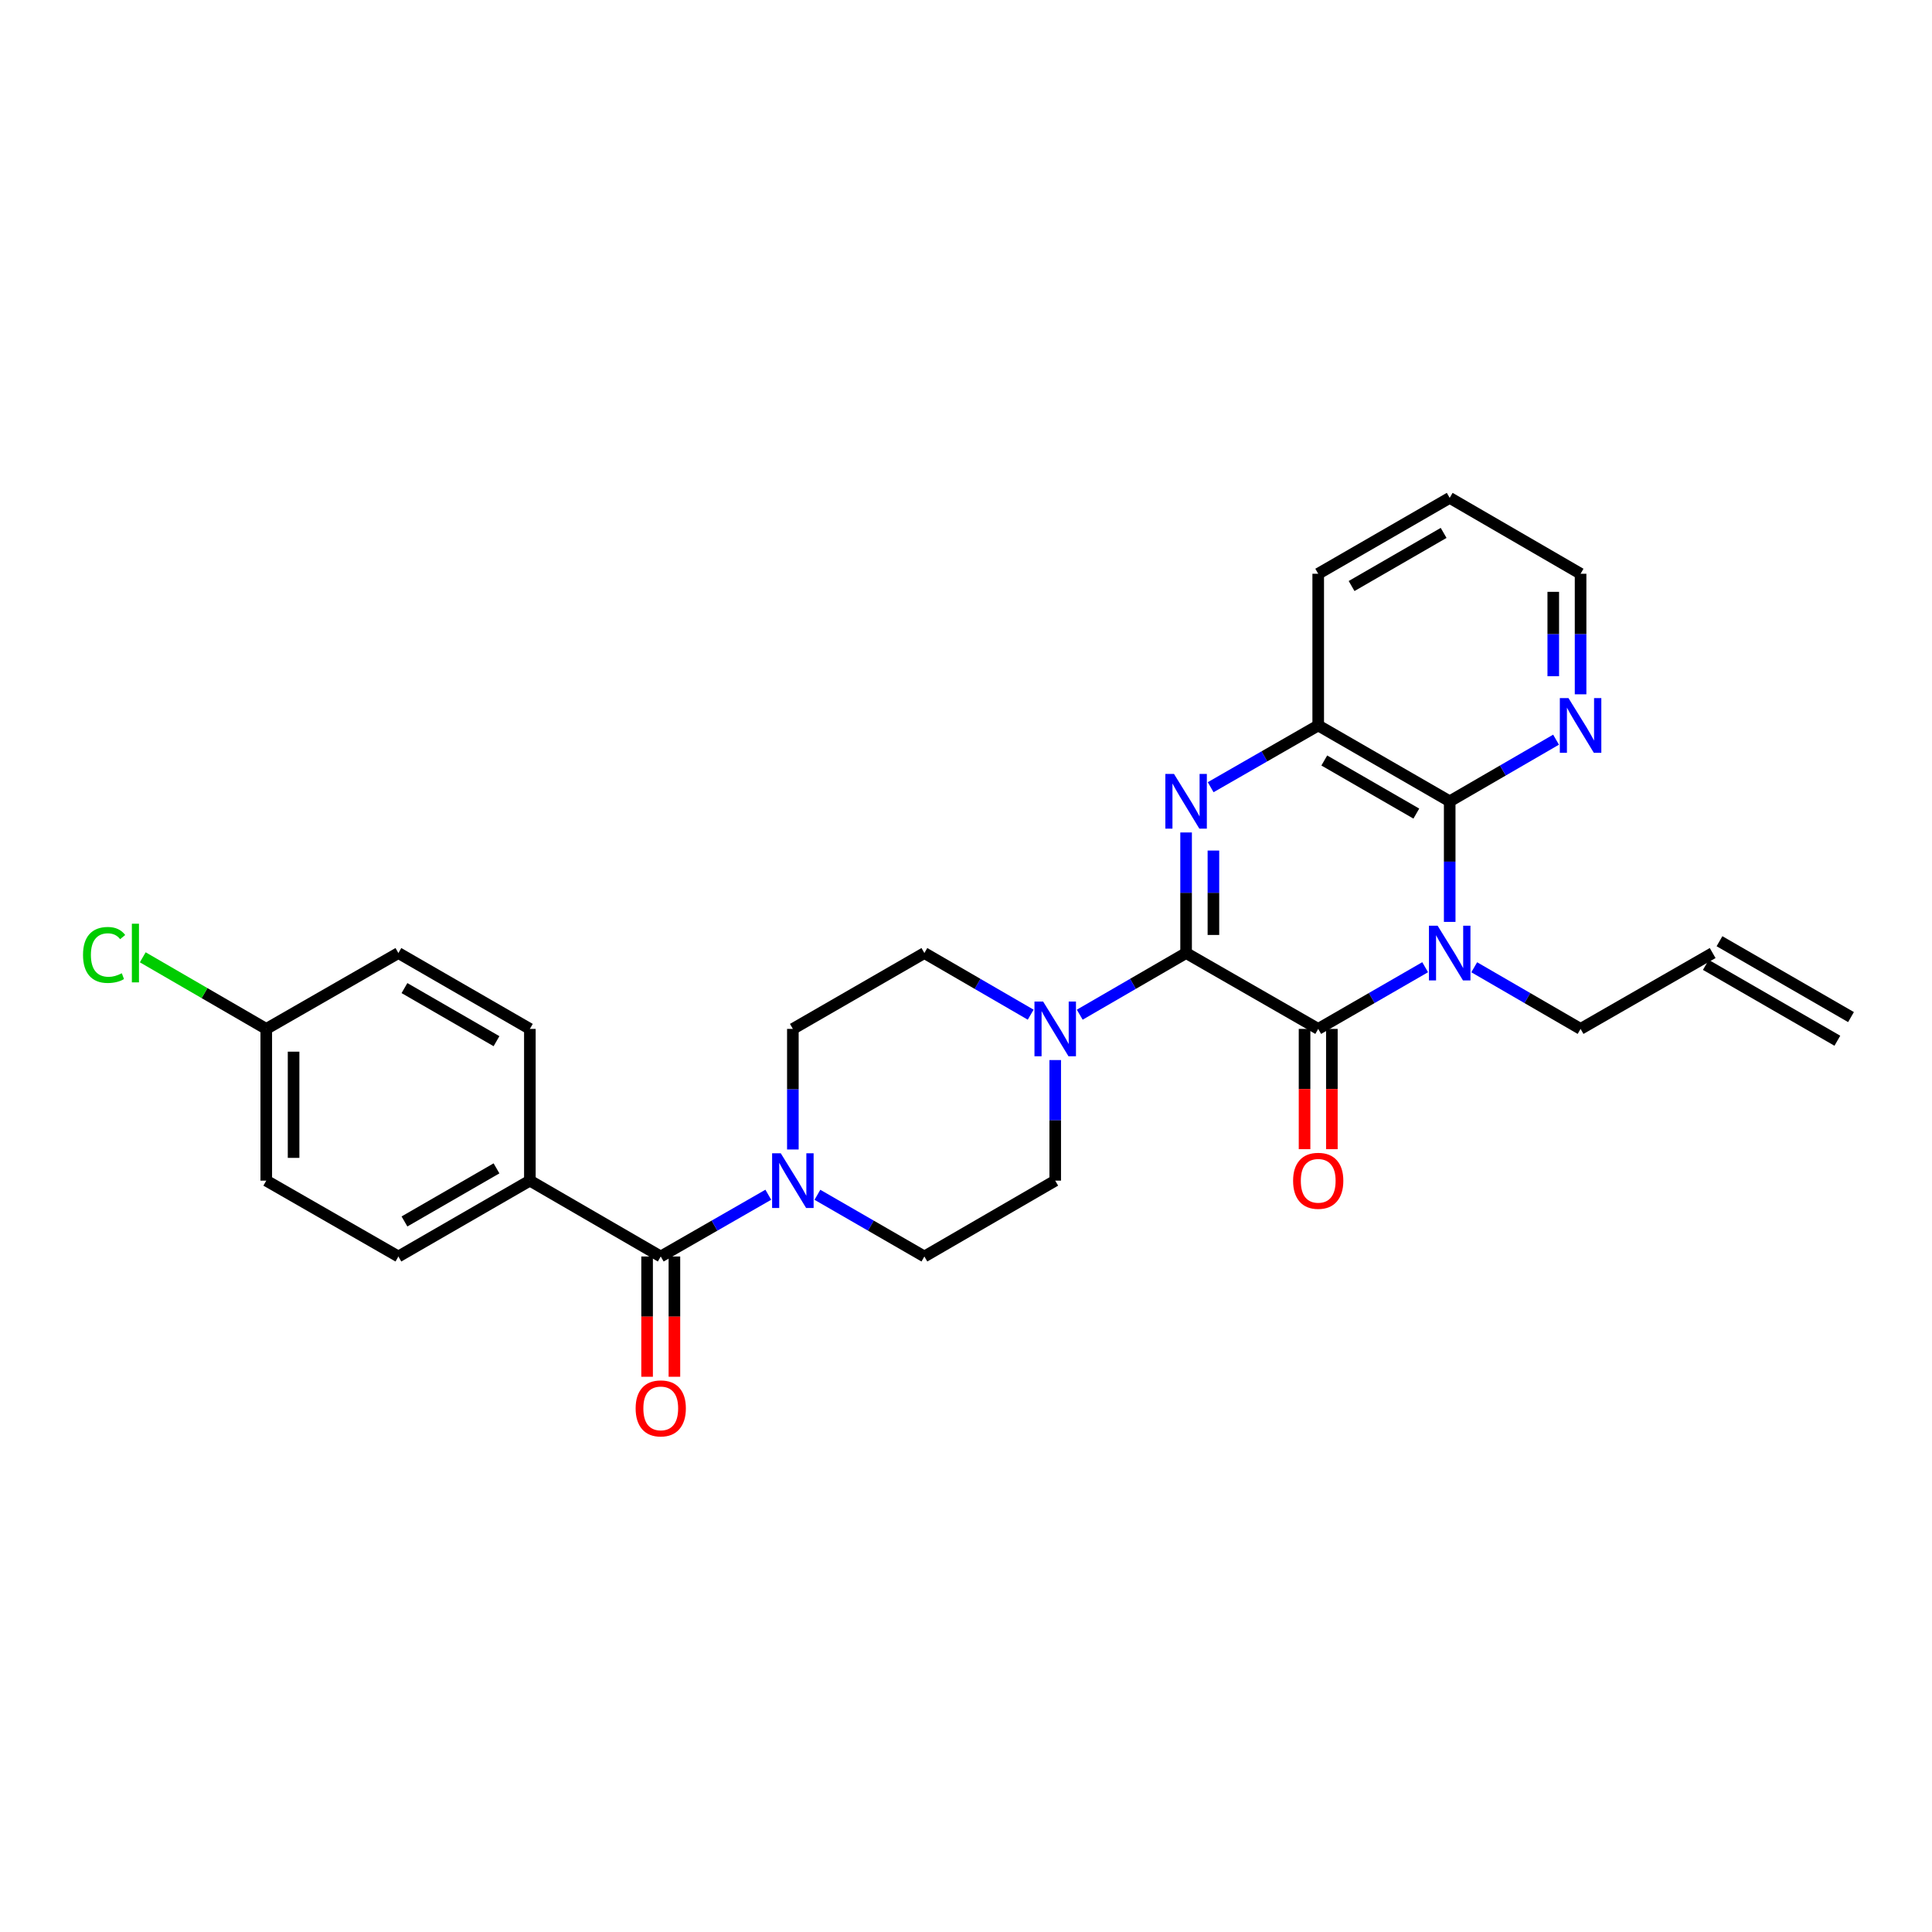 <?xml version='1.0' encoding='iso-8859-1'?>
<svg version='1.1' baseProfile='full'
              xmlns='http://www.w3.org/2000/svg'
                      xmlns:rdkit='http://www.rdkit.org/xml'
                      xmlns:xlink='http://www.w3.org/1999/xlink'
                  xml:space='preserve'
width='1000px' height='1000px' viewBox='0 0 1000 1000'>
<!-- END OF HEADER -->
<rect style='opacity:1.0;fill:#FFFFFF;stroke:none' width='1000' height='1000' x='0' y='0'> </rect>
<path class='bond-1' d='M 613.923,493.296 L 682.304,532.56' style='fill:none;fill-rule:evenodd;stroke:#000000;stroke-width:6px;stroke-linecap:butt;stroke-linejoin:miter;stroke-opacity:1' />
<path class='bond-2' d='M 613.923,493.296 L 613.923,462.089' style='fill:none;fill-rule:evenodd;stroke:#000000;stroke-width:6px;stroke-linecap:butt;stroke-linejoin:miter;stroke-opacity:1' />
<path class='bond-2' d='M 613.923,462.089 L 613.923,430.883' style='fill:none;fill-rule:evenodd;stroke:#0000FF;stroke-width:6px;stroke-linecap:butt;stroke-linejoin:miter;stroke-opacity:1' />
<path class='bond-2' d='M 628.061,483.934 L 628.061,462.089' style='fill:none;fill-rule:evenodd;stroke:#000000;stroke-width:6px;stroke-linecap:butt;stroke-linejoin:miter;stroke-opacity:1' />
<path class='bond-2' d='M 628.061,462.089 L 628.061,440.245' style='fill:none;fill-rule:evenodd;stroke:#0000FF;stroke-width:6px;stroke-linecap:butt;stroke-linejoin:miter;stroke-opacity:1' />
<path class='bond-4' d='M 613.923,493.296 L 586.4,509.248' style='fill:none;fill-rule:evenodd;stroke:#000000;stroke-width:6px;stroke-linecap:butt;stroke-linejoin:miter;stroke-opacity:1' />
<path class='bond-4' d='M 586.4,509.248 L 558.876,525.201' style='fill:none;fill-rule:evenodd;stroke:#0000FF;stroke-width:6px;stroke-linecap:butt;stroke-linejoin:miter;stroke-opacity:1' />
<path class='bond-0' d='M 737.658,500.625 L 709.981,516.592' style='fill:none;fill-rule:evenodd;stroke:#0000FF;stroke-width:6px;stroke-linecap:butt;stroke-linejoin:miter;stroke-opacity:1' />
<path class='bond-0' d='M 709.981,516.592 L 682.304,532.56' style='fill:none;fill-rule:evenodd;stroke:#000000;stroke-width:6px;stroke-linecap:butt;stroke-linejoin:miter;stroke-opacity:1' />
<path class='bond-16' d='M 763.06,500.655 L 790.583,516.608' style='fill:none;fill-rule:evenodd;stroke:#0000FF;stroke-width:6px;stroke-linecap:butt;stroke-linejoin:miter;stroke-opacity:1' />
<path class='bond-16' d='M 790.583,516.608 L 818.106,532.56' style='fill:none;fill-rule:evenodd;stroke:#000000;stroke-width:6px;stroke-linecap:butt;stroke-linejoin:miter;stroke-opacity:1' />
<path class='bond-29' d='M 750.362,477.172 L 750.362,445.966' style='fill:none;fill-rule:evenodd;stroke:#0000FF;stroke-width:6px;stroke-linecap:butt;stroke-linejoin:miter;stroke-opacity:1' />
<path class='bond-29' d='M 750.362,445.966 L 750.362,414.759' style='fill:none;fill-rule:evenodd;stroke:#000000;stroke-width:6px;stroke-linecap:butt;stroke-linejoin:miter;stroke-opacity:1' />
<path class='bond-10' d='M 675.235,532.56 L 675.235,563.686' style='fill:none;fill-rule:evenodd;stroke:#000000;stroke-width:6px;stroke-linecap:butt;stroke-linejoin:miter;stroke-opacity:1' />
<path class='bond-10' d='M 675.235,563.686 L 675.235,594.813' style='fill:none;fill-rule:evenodd;stroke:#FF0000;stroke-width:6px;stroke-linecap:butt;stroke-linejoin:miter;stroke-opacity:1' />
<path class='bond-10' d='M 689.373,532.56 L 689.373,563.686' style='fill:none;fill-rule:evenodd;stroke:#000000;stroke-width:6px;stroke-linecap:butt;stroke-linejoin:miter;stroke-opacity:1' />
<path class='bond-10' d='M 689.373,563.686 L 689.373,594.813' style='fill:none;fill-rule:evenodd;stroke:#FF0000;stroke-width:6px;stroke-linecap:butt;stroke-linejoin:miter;stroke-opacity:1' />
<path class='bond-5' d='M 626.634,407.461 L 654.469,391.478' style='fill:none;fill-rule:evenodd;stroke:#0000FF;stroke-width:6px;stroke-linecap:butt;stroke-linejoin:miter;stroke-opacity:1' />
<path class='bond-5' d='M 654.469,391.478 L 682.304,375.495' style='fill:none;fill-rule:evenodd;stroke:#000000;stroke-width:6px;stroke-linecap:butt;stroke-linejoin:miter;stroke-opacity:1' />
<path class='bond-3' d='M 750.362,414.759 L 682.304,375.495' style='fill:none;fill-rule:evenodd;stroke:#000000;stroke-width:6px;stroke-linecap:butt;stroke-linejoin:miter;stroke-opacity:1' />
<path class='bond-3' d='M 733.088,421.116 L 685.447,393.631' style='fill:none;fill-rule:evenodd;stroke:#000000;stroke-width:6px;stroke-linecap:butt;stroke-linejoin:miter;stroke-opacity:1' />
<path class='bond-8' d='M 750.362,414.759 L 777.886,398.807' style='fill:none;fill-rule:evenodd;stroke:#000000;stroke-width:6px;stroke-linecap:butt;stroke-linejoin:miter;stroke-opacity:1' />
<path class='bond-8' d='M 777.886,398.807 L 805.409,382.855' style='fill:none;fill-rule:evenodd;stroke:#0000FF;stroke-width:6px;stroke-linecap:butt;stroke-linejoin:miter;stroke-opacity:1' />
<path class='bond-11' d='M 533.482,525.198 L 505.97,509.247' style='fill:none;fill-rule:evenodd;stroke:#0000FF;stroke-width:6px;stroke-linecap:butt;stroke-linejoin:miter;stroke-opacity:1' />
<path class='bond-11' d='M 505.97,509.247 L 478.458,493.296' style='fill:none;fill-rule:evenodd;stroke:#000000;stroke-width:6px;stroke-linecap:butt;stroke-linejoin:miter;stroke-opacity:1' />
<path class='bond-12' d='M 546.179,548.683 L 546.179,579.89' style='fill:none;fill-rule:evenodd;stroke:#0000FF;stroke-width:6px;stroke-linecap:butt;stroke-linejoin:miter;stroke-opacity:1' />
<path class='bond-12' d='M 546.179,579.89 L 546.179,611.096' style='fill:none;fill-rule:evenodd;stroke:#000000;stroke-width:6px;stroke-linecap:butt;stroke-linejoin:miter;stroke-opacity:1' />
<path class='bond-25' d='M 682.304,375.495 L 682.304,296.975' style='fill:none;fill-rule:evenodd;stroke:#000000;stroke-width:6px;stroke-linecap:butt;stroke-linejoin:miter;stroke-opacity:1' />
<path class='bond-6' d='M 342.003,650.36 L 369.838,634.378' style='fill:none;fill-rule:evenodd;stroke:#000000;stroke-width:6px;stroke-linecap:butt;stroke-linejoin:miter;stroke-opacity:1' />
<path class='bond-6' d='M 369.838,634.378 L 397.673,618.395' style='fill:none;fill-rule:evenodd;stroke:#0000FF;stroke-width:6px;stroke-linecap:butt;stroke-linejoin:miter;stroke-opacity:1' />
<path class='bond-9' d='M 342.003,650.36 L 274.259,611.096' style='fill:none;fill-rule:evenodd;stroke:#000000;stroke-width:6px;stroke-linecap:butt;stroke-linejoin:miter;stroke-opacity:1' />
<path class='bond-15' d='M 334.934,650.36 L 334.934,681.487' style='fill:none;fill-rule:evenodd;stroke:#000000;stroke-width:6px;stroke-linecap:butt;stroke-linejoin:miter;stroke-opacity:1' />
<path class='bond-15' d='M 334.934,681.487 L 334.934,712.613' style='fill:none;fill-rule:evenodd;stroke:#FF0000;stroke-width:6px;stroke-linecap:butt;stroke-linejoin:miter;stroke-opacity:1' />
<path class='bond-15' d='M 349.072,650.36 L 349.072,681.487' style='fill:none;fill-rule:evenodd;stroke:#000000;stroke-width:6px;stroke-linecap:butt;stroke-linejoin:miter;stroke-opacity:1' />
<path class='bond-15' d='M 349.072,681.487 L 349.072,712.613' style='fill:none;fill-rule:evenodd;stroke:#FF0000;stroke-width:6px;stroke-linecap:butt;stroke-linejoin:miter;stroke-opacity:1' />
<path class='bond-7' d='M 423.089,618.424 L 450.773,634.392' style='fill:none;fill-rule:evenodd;stroke:#0000FF;stroke-width:6px;stroke-linecap:butt;stroke-linejoin:miter;stroke-opacity:1' />
<path class='bond-7' d='M 450.773,634.392 L 478.458,650.36' style='fill:none;fill-rule:evenodd;stroke:#000000;stroke-width:6px;stroke-linecap:butt;stroke-linejoin:miter;stroke-opacity:1' />
<path class='bond-28' d='M 410.384,594.973 L 410.384,563.766' style='fill:none;fill-rule:evenodd;stroke:#0000FF;stroke-width:6px;stroke-linecap:butt;stroke-linejoin:miter;stroke-opacity:1' />
<path class='bond-28' d='M 410.384,563.766 L 410.384,532.56' style='fill:none;fill-rule:evenodd;stroke:#000000;stroke-width:6px;stroke-linecap:butt;stroke-linejoin:miter;stroke-opacity:1' />
<path class='bond-30' d='M 818.106,359.372 L 818.106,328.173' style='fill:none;fill-rule:evenodd;stroke:#0000FF;stroke-width:6px;stroke-linecap:butt;stroke-linejoin:miter;stroke-opacity:1' />
<path class='bond-30' d='M 818.106,328.173 L 818.106,296.975' style='fill:none;fill-rule:evenodd;stroke:#000000;stroke-width:6px;stroke-linecap:butt;stroke-linejoin:miter;stroke-opacity:1' />
<path class='bond-30' d='M 803.969,350.013 L 803.969,328.173' style='fill:none;fill-rule:evenodd;stroke:#0000FF;stroke-width:6px;stroke-linecap:butt;stroke-linejoin:miter;stroke-opacity:1' />
<path class='bond-30' d='M 803.969,328.173 L 803.969,306.334' style='fill:none;fill-rule:evenodd;stroke:#000000;stroke-width:6px;stroke-linecap:butt;stroke-linejoin:miter;stroke-opacity:1' />
<path class='bond-18' d='M 274.259,611.096 L 206.208,650.36' style='fill:none;fill-rule:evenodd;stroke:#000000;stroke-width:6px;stroke-linecap:butt;stroke-linejoin:miter;stroke-opacity:1' />
<path class='bond-18' d='M 256.986,604.74 L 209.35,632.225' style='fill:none;fill-rule:evenodd;stroke:#000000;stroke-width:6px;stroke-linecap:butt;stroke-linejoin:miter;stroke-opacity:1' />
<path class='bond-19' d='M 274.259,611.096 L 274.259,532.56' style='fill:none;fill-rule:evenodd;stroke:#000000;stroke-width:6px;stroke-linecap:butt;stroke-linejoin:miter;stroke-opacity:1' />
<path class='bond-14' d='M 478.458,493.296 L 410.384,532.56' style='fill:none;fill-rule:evenodd;stroke:#000000;stroke-width:6px;stroke-linecap:butt;stroke-linejoin:miter;stroke-opacity:1' />
<path class='bond-13' d='M 546.179,611.096 L 478.458,650.36' style='fill:none;fill-rule:evenodd;stroke:#000000;stroke-width:6px;stroke-linecap:butt;stroke-linejoin:miter;stroke-opacity:1' />
<path class='bond-17' d='M 818.106,532.56 L 886.471,493.296' style='fill:none;fill-rule:evenodd;stroke:#000000;stroke-width:6px;stroke-linecap:butt;stroke-linejoin:miter;stroke-opacity:1' />
<path class='bond-20' d='M 882.939,499.419 L 951.014,538.683' style='fill:none;fill-rule:evenodd;stroke:#000000;stroke-width:6px;stroke-linecap:butt;stroke-linejoin:miter;stroke-opacity:1' />
<path class='bond-20' d='M 890.003,487.172 L 958.077,526.437' style='fill:none;fill-rule:evenodd;stroke:#000000;stroke-width:6px;stroke-linecap:butt;stroke-linejoin:miter;stroke-opacity:1' />
<path class='bond-23' d='M 206.208,650.36 L 137.82,611.096' style='fill:none;fill-rule:evenodd;stroke:#000000;stroke-width:6px;stroke-linecap:butt;stroke-linejoin:miter;stroke-opacity:1' />
<path class='bond-22' d='M 274.259,532.56 L 206.208,493.296' style='fill:none;fill-rule:evenodd;stroke:#000000;stroke-width:6px;stroke-linecap:butt;stroke-linejoin:miter;stroke-opacity:1' />
<path class='bond-22' d='M 256.986,538.916 L 209.35,511.431' style='fill:none;fill-rule:evenodd;stroke:#000000;stroke-width:6px;stroke-linecap:butt;stroke-linejoin:miter;stroke-opacity:1' />
<path class='bond-21' d='M 137.82,532.56 L 206.208,493.296' style='fill:none;fill-rule:evenodd;stroke:#000000;stroke-width:6px;stroke-linecap:butt;stroke-linejoin:miter;stroke-opacity:1' />
<path class='bond-24' d='M 137.82,532.56 L 105.854,514.028' style='fill:none;fill-rule:evenodd;stroke:#000000;stroke-width:6px;stroke-linecap:butt;stroke-linejoin:miter;stroke-opacity:1' />
<path class='bond-24' d='M 105.854,514.028 L 73.889,495.497' style='fill:none;fill-rule:evenodd;stroke:#00CC00;stroke-width:6px;stroke-linecap:butt;stroke-linejoin:miter;stroke-opacity:1' />
<path class='bond-31' d='M 137.82,532.56 L 137.82,611.096' style='fill:none;fill-rule:evenodd;stroke:#000000;stroke-width:6px;stroke-linecap:butt;stroke-linejoin:miter;stroke-opacity:1' />
<path class='bond-31' d='M 151.958,544.34 L 151.958,599.316' style='fill:none;fill-rule:evenodd;stroke:#000000;stroke-width:6px;stroke-linecap:butt;stroke-linejoin:miter;stroke-opacity:1' />
<path class='bond-27' d='M 682.304,296.975 L 750.362,257.695' style='fill:none;fill-rule:evenodd;stroke:#000000;stroke-width:6px;stroke-linecap:butt;stroke-linejoin:miter;stroke-opacity:1' />
<path class='bond-27' d='M 699.58,303.328 L 747.22,275.832' style='fill:none;fill-rule:evenodd;stroke:#000000;stroke-width:6px;stroke-linecap:butt;stroke-linejoin:miter;stroke-opacity:1' />
<path class='bond-26' d='M 818.106,296.975 L 750.362,257.695' style='fill:none;fill-rule:evenodd;stroke:#000000;stroke-width:6px;stroke-linecap:butt;stroke-linejoin:miter;stroke-opacity:1' />
<path  class='atom-1' d='M 744.102 479.136
L 753.382 494.136
Q 754.302 495.616, 755.782 498.296
Q 757.262 500.976, 757.342 501.136
L 757.342 479.136
L 761.102 479.136
L 761.102 507.456
L 757.222 507.456
L 747.262 491.056
Q 746.102 489.136, 744.862 486.936
Q 743.662 484.736, 743.302 484.056
L 743.302 507.456
L 739.622 507.456
L 739.622 479.136
L 744.102 479.136
' fill='#0000FF'/>
<path  class='atom-3' d='M 607.663 400.599
L 616.943 415.599
Q 617.863 417.079, 619.343 419.759
Q 620.823 422.439, 620.903 422.599
L 620.903 400.599
L 624.663 400.599
L 624.663 428.919
L 620.783 428.919
L 610.823 412.519
Q 609.663 410.599, 608.423 408.399
Q 607.223 406.199, 606.863 405.519
L 606.863 428.919
L 603.183 428.919
L 603.183 400.599
L 607.663 400.599
' fill='#0000FF'/>
<path  class='atom-5' d='M 539.919 518.4
L 549.199 533.4
Q 550.119 534.88, 551.599 537.56
Q 553.079 540.24, 553.159 540.4
L 553.159 518.4
L 556.919 518.4
L 556.919 546.72
L 553.039 546.72
L 543.079 530.32
Q 541.919 528.4, 540.679 526.2
Q 539.479 524, 539.119 523.32
L 539.119 546.72
L 535.439 546.72
L 535.439 518.4
L 539.919 518.4
' fill='#0000FF'/>
<path  class='atom-8' d='M 404.124 596.936
L 413.404 611.936
Q 414.324 613.416, 415.804 616.096
Q 417.284 618.776, 417.364 618.936
L 417.364 596.936
L 421.124 596.936
L 421.124 625.256
L 417.244 625.256
L 407.284 608.856
Q 406.124 606.936, 404.884 604.736
Q 403.684 602.536, 403.324 601.856
L 403.324 625.256
L 399.644 625.256
L 399.644 596.936
L 404.124 596.936
' fill='#0000FF'/>
<path  class='atom-9' d='M 811.846 361.335
L 821.126 376.335
Q 822.046 377.815, 823.526 380.495
Q 825.006 383.175, 825.086 383.335
L 825.086 361.335
L 828.846 361.335
L 828.846 389.655
L 824.966 389.655
L 815.006 373.255
Q 813.846 371.335, 812.606 369.135
Q 811.406 366.935, 811.046 366.255
L 811.046 389.655
L 807.366 389.655
L 807.366 361.335
L 811.846 361.335
' fill='#0000FF'/>
<path  class='atom-11' d='M 669.304 611.176
Q 669.304 604.376, 672.664 600.576
Q 676.024 596.776, 682.304 596.776
Q 688.584 596.776, 691.944 600.576
Q 695.304 604.376, 695.304 611.176
Q 695.304 618.056, 691.904 621.976
Q 688.504 625.856, 682.304 625.856
Q 676.064 625.856, 672.664 621.976
Q 669.304 618.096, 669.304 611.176
M 682.304 622.656
Q 686.624 622.656, 688.944 619.776
Q 691.304 616.856, 691.304 611.176
Q 691.304 605.616, 688.944 602.816
Q 686.624 599.976, 682.304 599.976
Q 677.984 599.976, 675.624 602.776
Q 673.304 605.576, 673.304 611.176
Q 673.304 616.896, 675.624 619.776
Q 677.984 622.656, 682.304 622.656
' fill='#FF0000'/>
<path  class='atom-16' d='M 329.003 728.977
Q 329.003 722.177, 332.363 718.377
Q 335.723 714.577, 342.003 714.577
Q 348.283 714.577, 351.643 718.377
Q 355.003 722.177, 355.003 728.977
Q 355.003 735.857, 351.603 739.777
Q 348.203 743.657, 342.003 743.657
Q 335.763 743.657, 332.363 739.777
Q 329.003 735.897, 329.003 728.977
M 342.003 740.457
Q 346.323 740.457, 348.643 737.577
Q 351.003 734.657, 351.003 728.977
Q 351.003 723.417, 348.643 720.617
Q 346.323 717.777, 342.003 717.777
Q 337.683 717.777, 335.323 720.577
Q 333.003 723.377, 333.003 728.977
Q 333.003 734.697, 335.323 737.577
Q 337.683 740.457, 342.003 740.457
' fill='#FF0000'/>
<path  class='atom-25' d='M 42.971 494.276
Q 42.971 487.236, 46.251 483.556
Q 49.571 479.836, 55.851 479.836
Q 61.691 479.836, 64.811 483.956
L 62.171 486.116
Q 59.891 483.116, 55.851 483.116
Q 51.571 483.116, 49.291 485.996
Q 47.051 488.836, 47.051 494.276
Q 47.051 499.876, 49.371 502.756
Q 51.731 505.636, 56.291 505.636
Q 59.411 505.636, 63.051 503.756
L 64.171 506.756
Q 62.691 507.716, 60.451 508.276
Q 58.211 508.836, 55.731 508.836
Q 49.571 508.836, 46.251 505.076
Q 42.971 501.316, 42.971 494.276
' fill='#00CC00'/>
<path  class='atom-25' d='M 68.251 478.116
L 71.931 478.116
L 71.931 508.476
L 68.251 508.476
L 68.251 478.116
' fill='#00CC00'/>
</svg>

